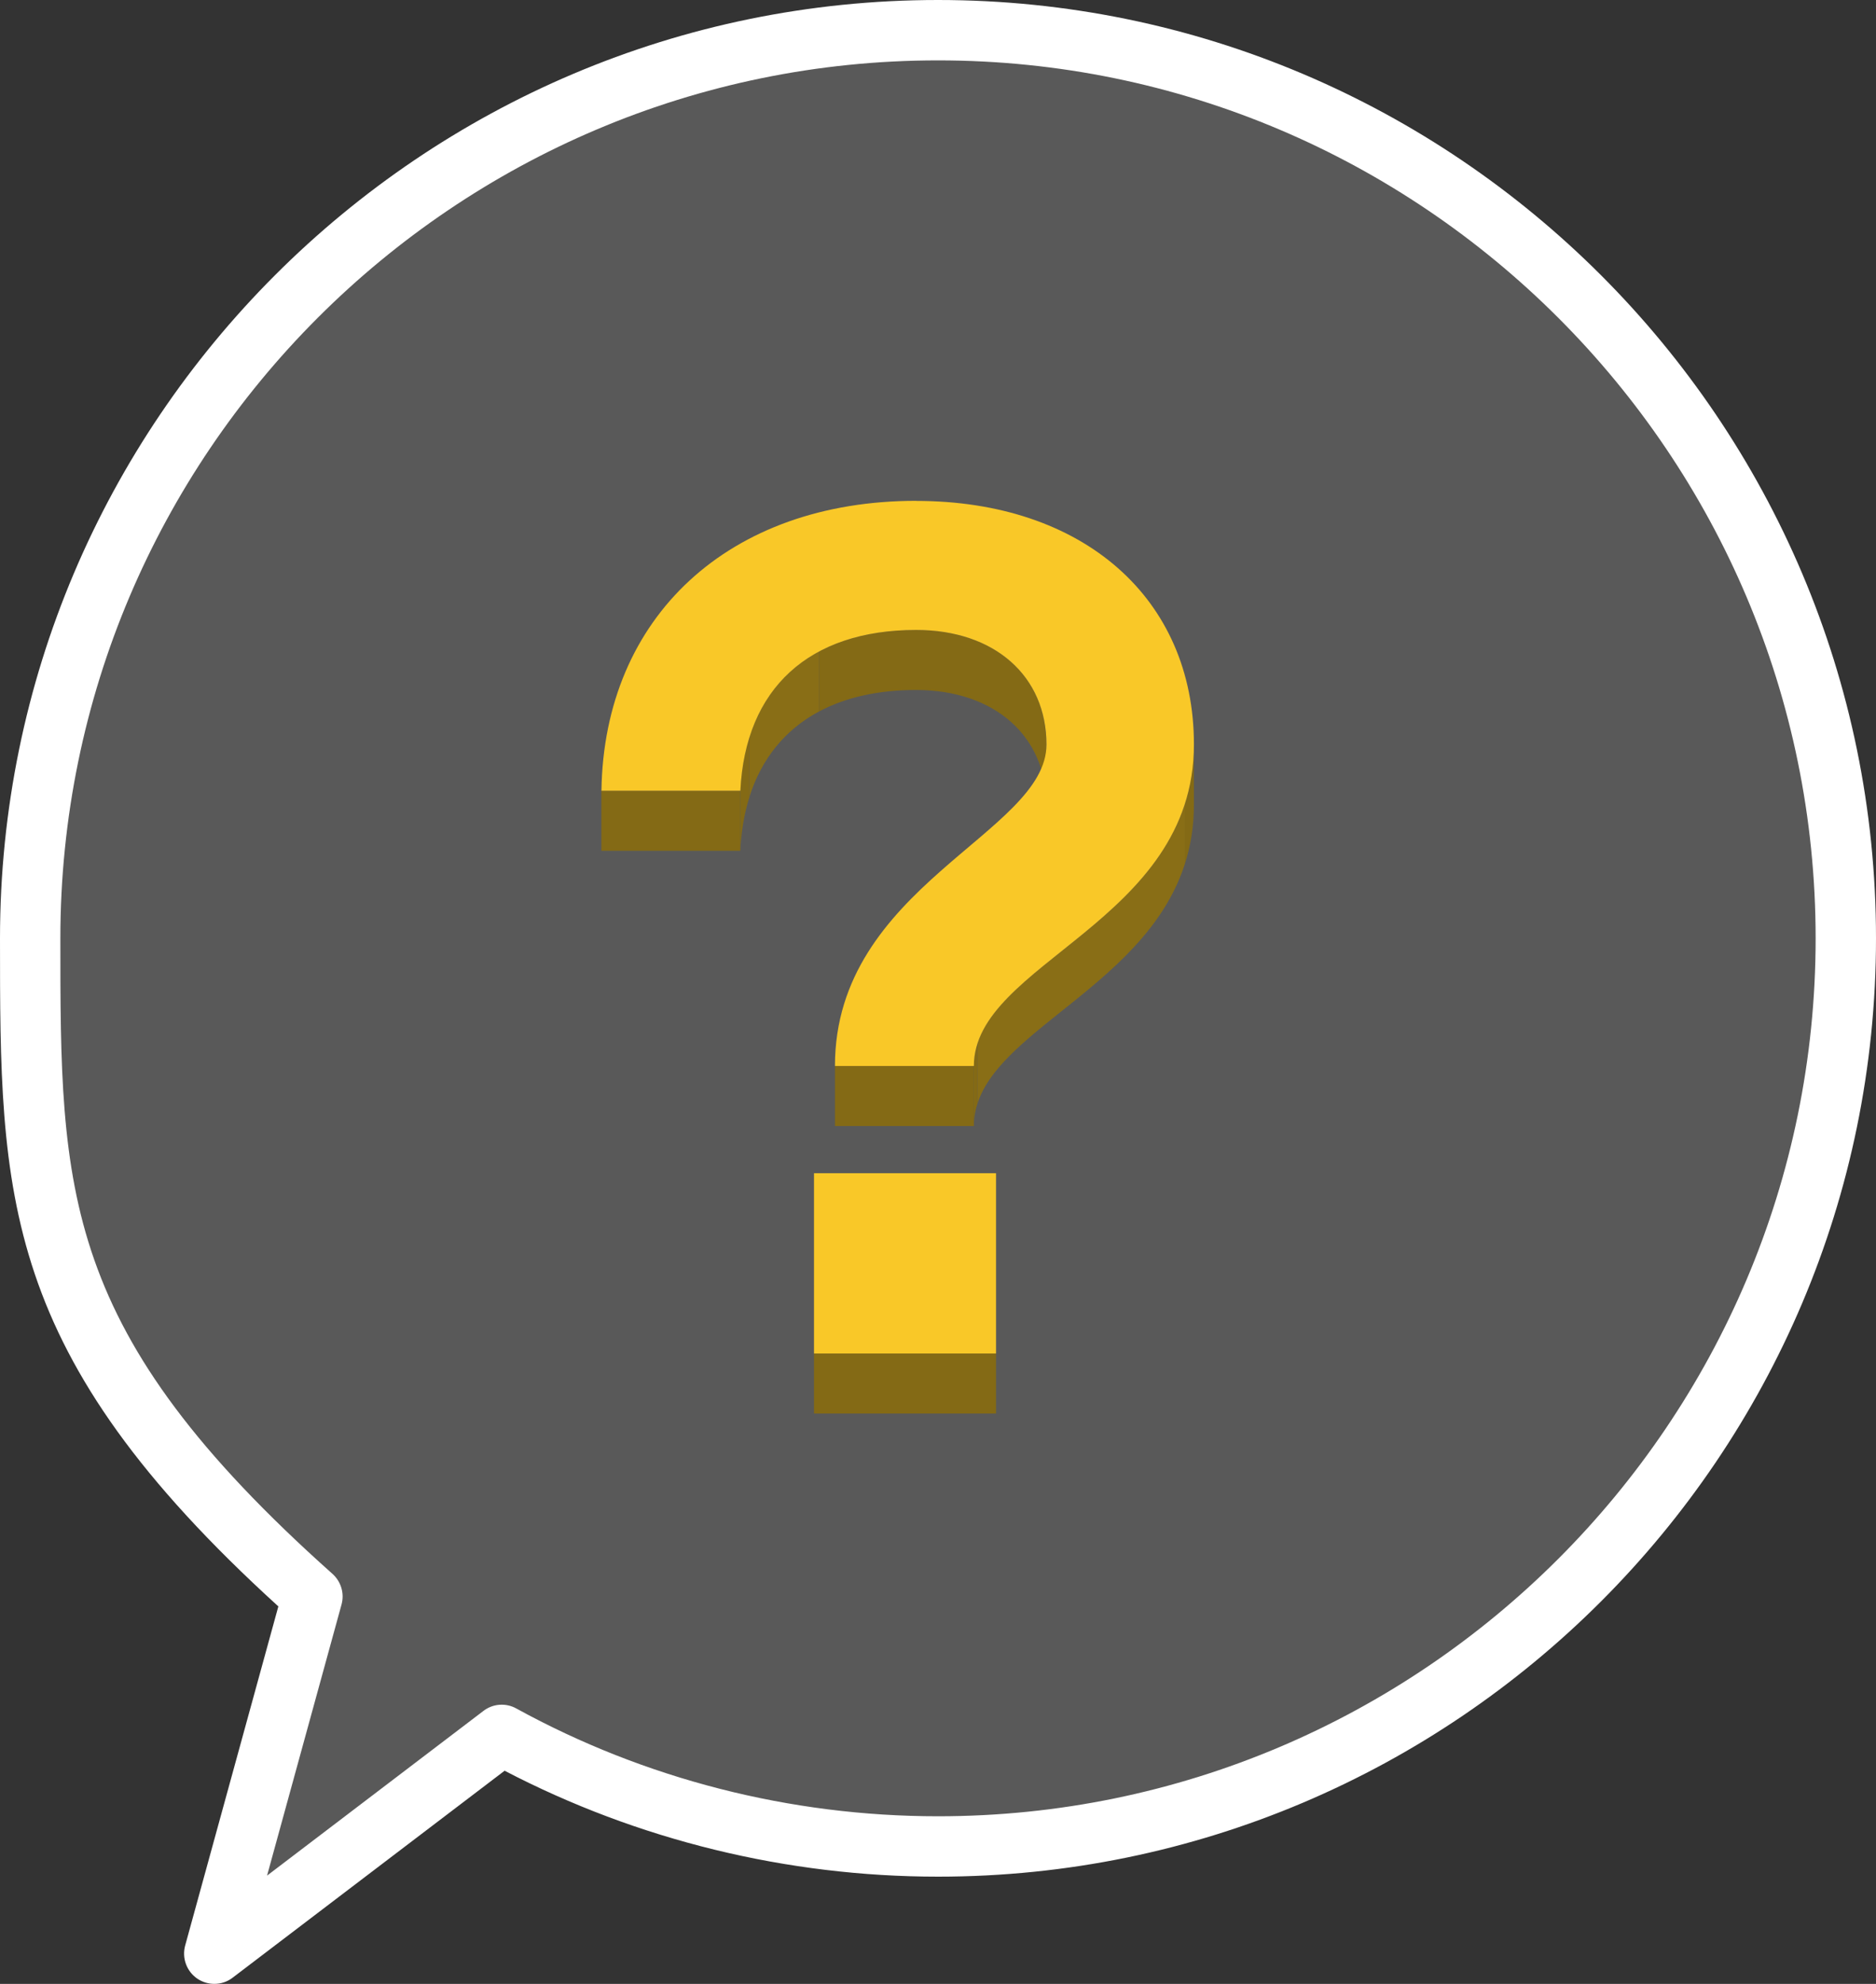 <?xml version="1.0" encoding="UTF-8"?><svg id="Layer_2" xmlns="http://www.w3.org/2000/svg" xmlns:xlink="http://www.w3.org/1999/xlink" viewBox="0 0 217.56 229.99"><rect x="0" y="0" width="217.56" height="229.99" fill="#333333" stroke="none"/><defs><style>.cls-1{fill:#fff;}.cls-2{isolation:isolate;}.cls-3{clip-path:url(#clippath-1);}.cls-4{opacity:.19;}.cls-5{fill:#846a15;}.cls-6{fill:#f9c828;}.cls-7{clip-path:url(#clippath);}.cls-8{fill:#896e16;}.cls-9{fill:none;}</style><clipPath id="clippath"><path class="cls-9" d="M121.35,86.31v6.96c0-7.91-5.99-13.28-15.11-13.28-12.41,0-19.82,6.78-20.39,18.64v-6.96c.58-11.86,7.98-18.64,20.39-18.64,9.13,0,15.11,5.37,15.11,13.28Z"/></clipPath><clipPath id="clippath-1"><path class="cls-9" d="M138.46,86.31v6.96c0,20.61-25.52,25.28-25.52,37.27v-6.96c0-12,25.52-16.66,25.52-37.27Z"/></clipPath></defs><g id="Layer_1-2"><g><g class="cls-4"><path class="cls-1" d="M212.85,108.78c0,58.14-47.13,105.28-105.28,105.28-18.34,0-35.58-4.69-50.59-12.93l-33.34,25.37,11.38-41.42C2.29,155.9,2.29,138.81,2.29,108.78,2.29,50.63,49.42,3.5,107.57,3.5s105.28,47.13,105.28,105.28Z"/></g><g><g class="cls-2"><g class="cls-2"><g class="cls-7"><g class="cls-2"><path class="cls-5" d="M121.35,86.31v6.96c0-7.91-5.99-13.28-15.11-13.28-4.43,0-8.21,.86-11.28,2.51v-6.96c3.07-1.65,6.86-2.51,11.28-2.51,9.13,0,15.11,5.37,15.11,13.28"/><path class="cls-8" d="M94.95,75.54v6.96c-3.9,2.09-6.64,5.45-8.05,9.91v-6.96c1.41-4.46,4.15-7.82,8.05-9.91"/><path class="cls-5" d="M86.91,85.45v6.96c-.59,1.88-.95,3.96-1.06,6.22v-6.96c.11-2.26,.47-4.34,1.06-6.22"/></g></g></g><rect class="cls-5" x="69.74" y="91.67" width="16.11" height="6.96"/><rect class="cls-5" x="96.83" y="123.58" width="16.11" height="6.96"/><g class="cls-2"><g class="cls-3"><g class="cls-2"><path class="cls-5" d="M138.46,86.31v6.96c0,2.52-.38,4.8-1.05,6.88v-6.96c.67-2.08,1.05-4.36,1.05-6.88"/><path class="cls-8" d="M137.41,93.19v6.96c-4.38,13.67-21.14,18.93-24.04,27.74v-6.96c2.91-8.81,19.66-14.07,24.04-27.74"/><path class="cls-5" d="M113.37,120.93v6.96c-.28,.85-.43,1.73-.43,2.65v-6.96c0-.92,.15-1.8,.43-2.65"/></g></g></g><path class="cls-6" d="M106.24,58.07c19.39,0,32.22,11.3,32.22,28.24,0,20.61-25.52,25.28-25.52,37.27h-16.11c0-20.89,24.53-26.97,24.53-37.27,0-7.91-5.99-13.28-15.11-13.28-12.41,0-19.82,6.78-20.39,18.64h-16.11c.29-20.2,14.83-33.61,36.5-33.61Z"/></g><g class="cls-2"><rect class="cls-5" x="94.4" y="156.91" width="21.11" height="6.96"/><rect class="cls-6" x="94.4" y="136.01" width="21.11" height="20.9"/></g></g><path class="cls-1" d="M24.85,229.99c-.68,0-1.37-.2-1.96-.6-1.24-.84-1.81-2.38-1.42-3.83l10.81-39.33C0,156.88,0,138.65,0,108.78,0,48.8,48.8,0,108.78,0s108.78,48.8,108.78,108.78-48.8,108.78-108.78,108.78c-17.51,0-34.83-4.24-50.26-12.28l-31.55,24c-.62,.48-1.37,.71-2.12,.71ZM108.78,7C52.66,7,7,52.66,7,108.78c0,29.37,0,45.55,31.56,73.68,.99,.89,1.4,2.26,1.05,3.54l-8.64,31.44,25.1-19.1c1.1-.84,2.59-.95,3.8-.28,14.89,8.18,31.8,12.5,48.91,12.5,56.12,0,101.78-45.66,101.78-101.78S164.9,7,108.78,7Z"/></g></g></svg>